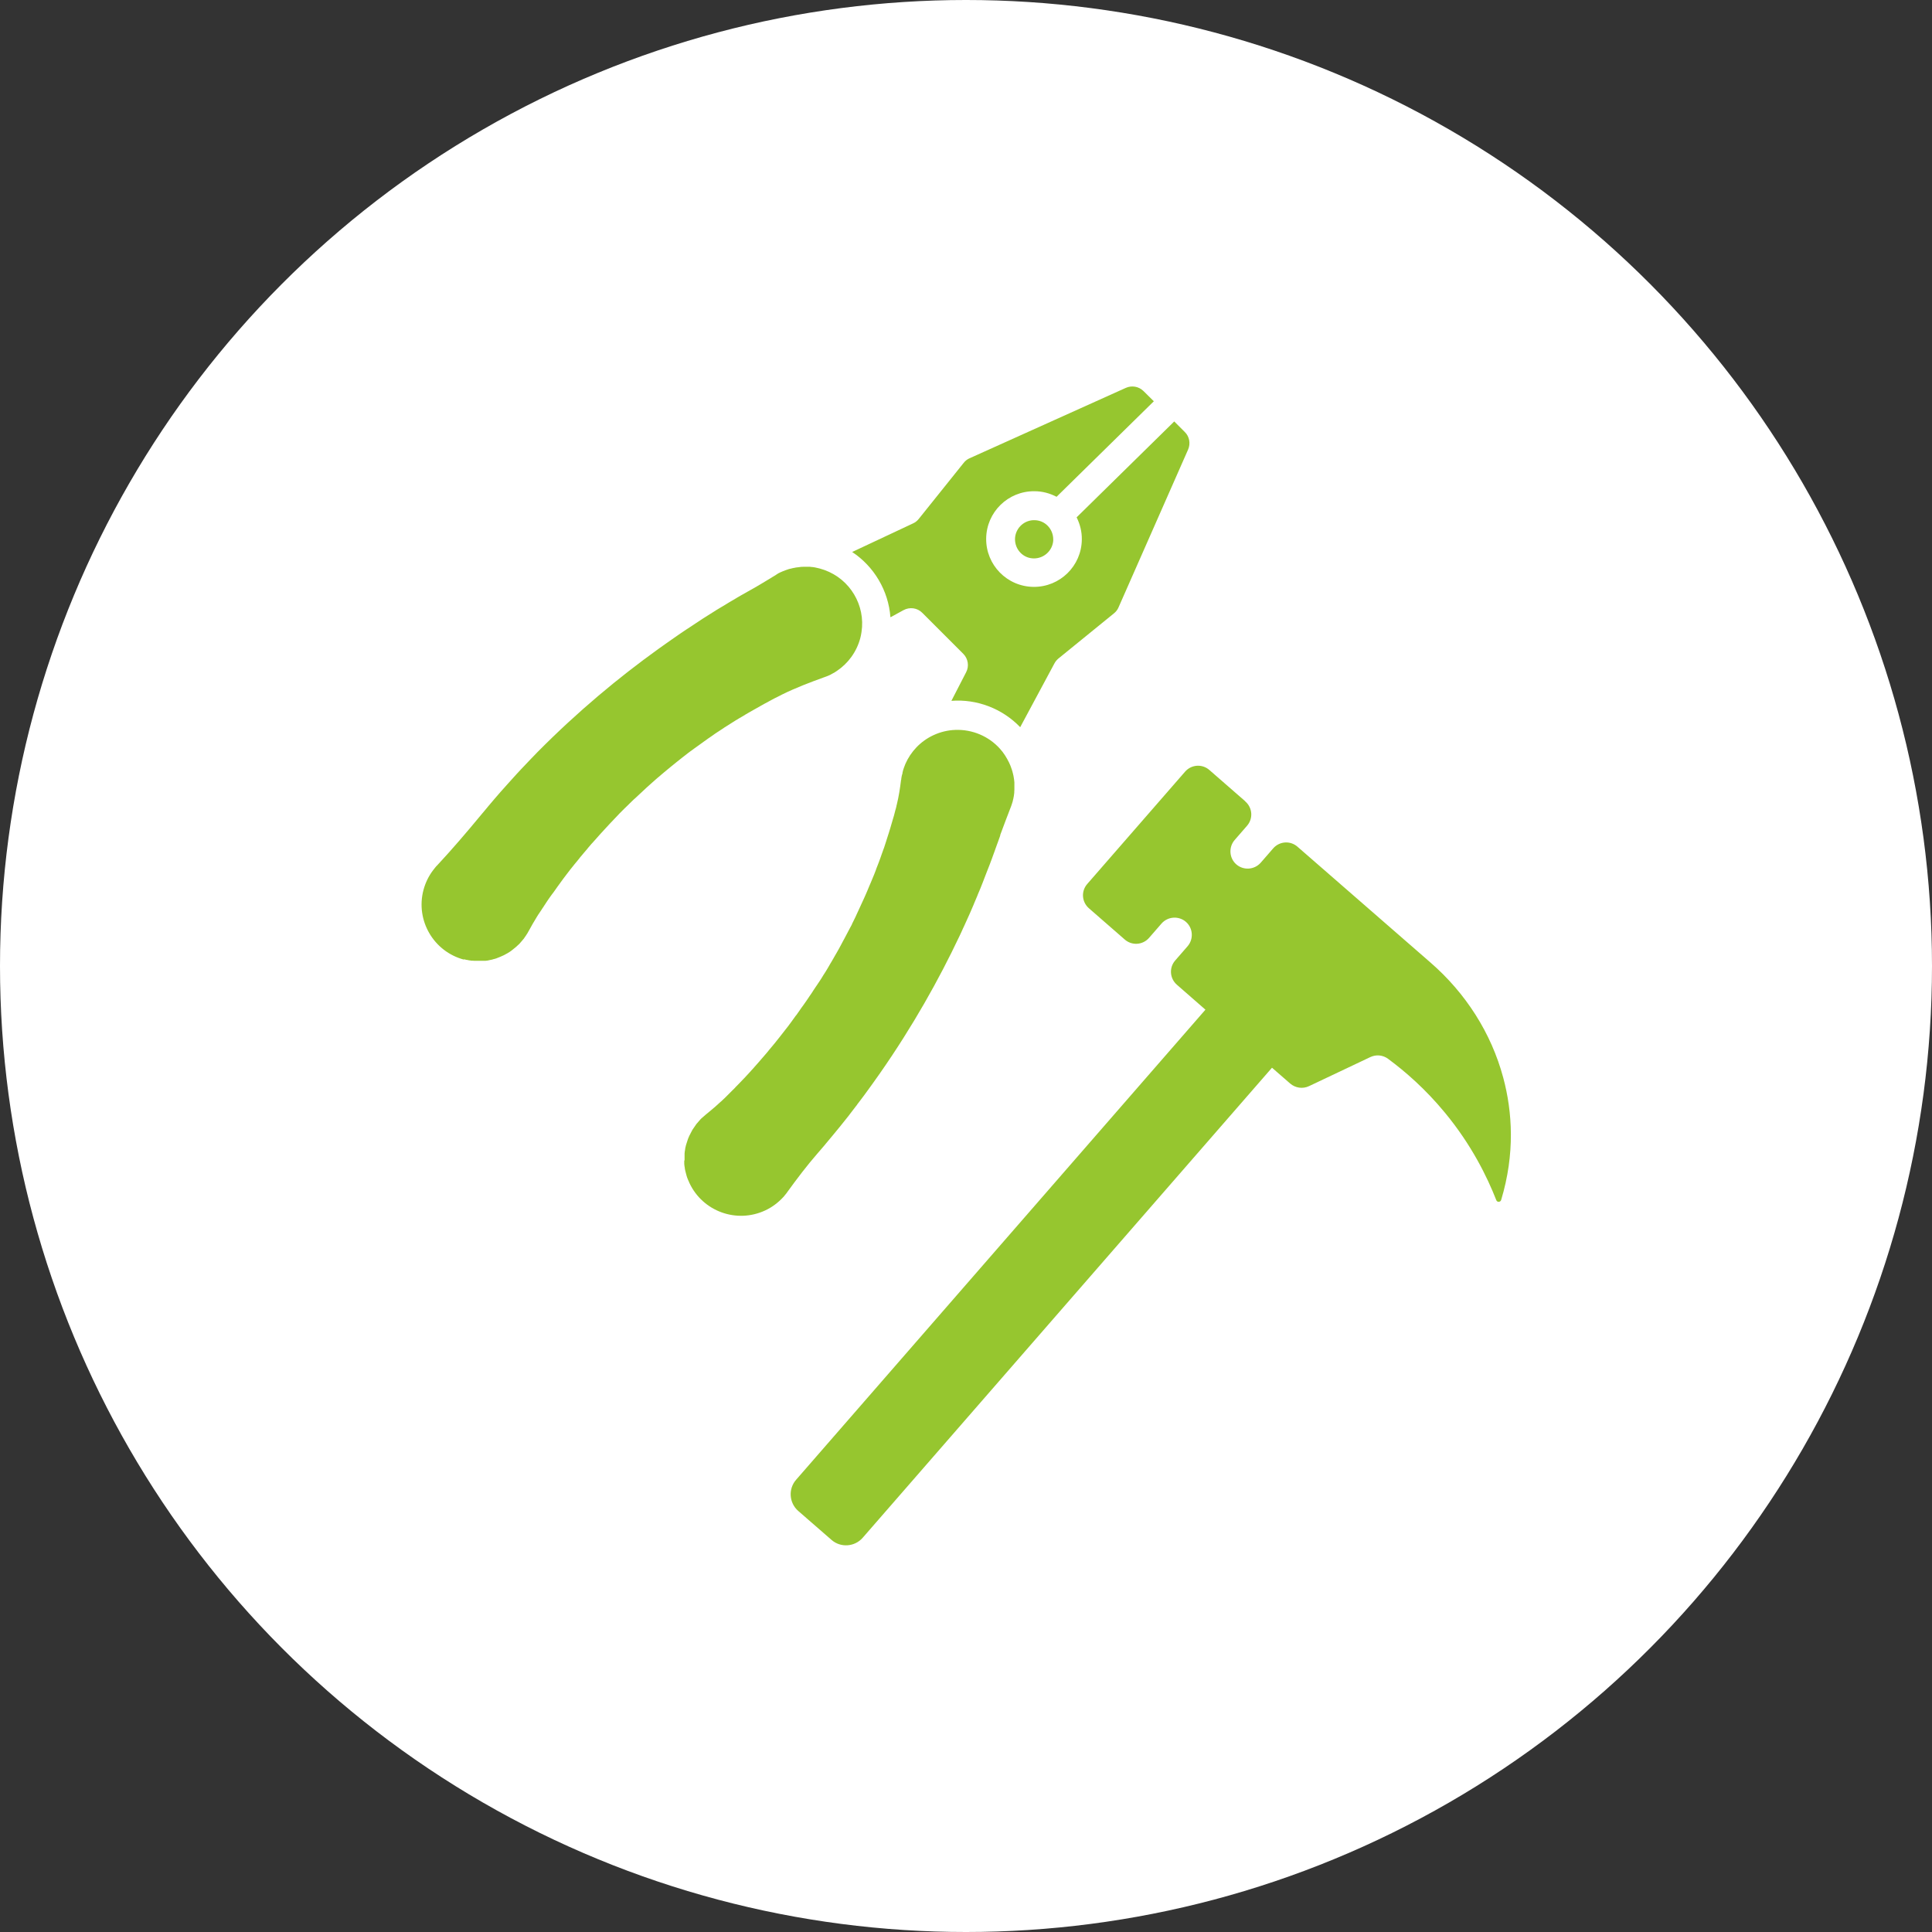 <?xml version="1.0" encoding="UTF-8"?><svg id="_イヤー_2" xmlns="http://www.w3.org/2000/svg" viewBox="0 0 156.14 156.14"><rect x="0" y="0" width="156.14" height="156.14" fill="#333333" stroke="none"/><defs><style>.cls-1{fill:#fff;}.cls-2{fill:#96c62f;}</style></defs><g id="_イヤー_2-2"><g><circle class="cls-1" cx="78.07" cy="78.07" r="78.07"/><g><g id="NewGroupe31"><g id="NewGroup0-68"><path class="cls-2" d="M100.63,64.75l-2.89-2.52c-.58-.51-1.46-.45-1.97,.14l-7.9,9.07c-.51,.58-.45,1.46,.14,1.97l2.89,2.52c.58,.51,1.46,.45,1.97-.14l1-1.15c.51-.58,1.39-.64,1.97-.14s.64,1.39,.14,1.97l-1,1.15c-.51,.58-.45,1.46,.14,1.97l2.3,2.01-33.08,37.99c-.65,.74-.57,1.87,.17,2.52l2.69,2.34c.74,.65,1.87,.57,2.52-.17l33.08-37.99,1.47,1.28c.42,.36,1.01,.45,1.52,.21l4.96-2.35c.47-.22,1.01-.17,1.43,.14,1.38,1.02,3.02,2.44,4.6,4.36,2.14,2.59,3.4,5.16,4.15,7.07,.07,.18,.33,.17,.39-.02,1.13-3.75,.91-7.12,.17-9.88-.97-3.62-3.04-6.84-5.87-9.3l-10.76-9.37c-.58-.51-1.46-.45-1.97,.14l-1,1.15c-.51,.58-1.39,.64-1.97,.14s-.64-1.39-.14-1.97l1-1.15c.51-.58,.45-1.46-.14-1.97h0Z"/></g></g><g id="NewGroupe47"><g id="NewGroup0-52"><g><path class="cls-2" d="M83.5,42.04h0c-.81,.04-1.46,.71-1.47,1.53,0,.41,.15,.8,.44,1.1,.29,.3,.68,.46,1.09,.46,.82,0,1.5-.63,1.56-1.44,0-.03,0-.06,0-.09,0-.41-.15-.8-.44-1.1-.29-.3-.68-.46-1.09-.46-.03,0-.06,0-.09,0h0Z"/><path class="cls-2" d="M71.98,49.88l1.04-.57c.5-.27,1.12-.19,1.52,.22l3.31,3.31c.39,.39,.49,1,.23,1.49l-1.19,2.31c2.07-.16,4.12,.63,5.56,2.13l2.77-5.16c.08-.15,.19-.28,.32-.39l4.5-3.66c.16-.13,.28-.29,.36-.48l5.62-12.75c.21-.48,.11-1.05-.27-1.42l-.85-.85-7.89,7.75c.27,.54,.43,1.15,.42,1.79-.02,2.14-1.77,3.85-3.9,3.83-2.14-.02-3.85-1.77-3.83-3.9,.02-2.14,1.77-3.85,3.9-3.83,.65,0,1.25,.17,1.79,.45l7.86-7.72-.84-.83c-.38-.37-.94-.47-1.43-.25l-12.63,5.69c-.18,.08-.35,.21-.47,.37l-3.63,4.53c-.12,.15-.28,.28-.46,.36l-4.92,2.31c1.78,1.18,2.93,3.13,3.09,5.26h0Z"/><path class="cls-2" d="M37.48,77.52c.07,.02,.13,.03,.2,.05,.02,0,.04,0,.07,.01,.05,0,.09,.02,.14,.03,.03,0,.05,0,.08,.01,.04,0,.08,.01,.12,.02,.03,0,.06,0,.09,0,.04,0,.08,0,.12,.01,.03,0,.06,0,.09,0,.04,0,.07,0,.11,0,.03,0,.06,0,.09,0,.04,0,.07,0,.11,0,.03,0,.06,0,.09,0,.04,0,.07,0,.11,0,.03,0,.06,0,.09,0,.04,0,.07,0,.11,0,.03,0,.06,0,.09,0,.04,0,.07,0,.11-.01,.03,0,.06,0,.09-.01,.04,0,.07-.01,.1-.02,.03,0,.06-.01,.09-.02,.03,0,.07-.01,.1-.02,.03,0,.06-.01,.09-.02,.03,0,.07-.02,.1-.03,.03,0,.06-.02,.09-.02,.03-.01,.07-.02,.1-.03,.03,0,.06-.02,.08-.03,.03-.01,.07-.02,.1-.04,.03,0,.05-.02,.08-.03,.04-.01,.07-.03,.1-.04,.02-.01,.05-.02,.07-.03,.04-.02,.07-.03,.11-.05,.02-.01,.05-.02,.07-.03,.04-.02,.08-.04,.12-.06,.02,0,.03-.02,.05-.03,.06-.03,.11-.06,.17-.09l.03-.02s.09-.05,.13-.08c.02-.01,.04-.03,.06-.04,.03-.02,.07-.05,.1-.07,.02-.02,.04-.03,.06-.05,.03-.02,.06-.05,.09-.07,.02-.02,.04-.03,.06-.05,.03-.02,.06-.05,.09-.07,.02-.02,.04-.04,.07-.06,.03-.02,.05-.05,.08-.07,.02-.02,.04-.04,.06-.06,.03-.02,.05-.05,.08-.07,.02-.02,.04-.04,.06-.06,.02-.03,.05-.05,.07-.08,.02-.02,.04-.04,.06-.07,.02-.03,.05-.05,.07-.08,.02-.02,.04-.05,.06-.07,.02-.03,.04-.06,.07-.08,.02-.02,.04-.05,.05-.07,.02-.03,.04-.06,.06-.09,.02-.02,.03-.05,.05-.07,.02-.03,.04-.06,.06-.09,.02-.03,.03-.05,.05-.08,.02-.03,.04-.06,.06-.09,.02-.03,.03-.05,.04-.08l.02-.03c.23-.42,.46-.83,.71-1.23,.03-.05,.07-.1,.1-.16l.03-.04s.06-.1,.1-.15l.02-.03c.04-.06,.08-.12,.12-.18l.03-.05c.04-.05,.07-.11,.11-.16l.03-.05c.05-.07,.09-.14,.14-.21l.03-.05c.04-.06,.08-.12,.12-.18l.04-.06c.05-.08,.11-.15,.16-.23l.03-.04c.05-.07,.1-.14,.15-.21l.05-.06c.06-.08,.12-.17,.18-.25l.02-.03c.06-.08,.11-.16,.17-.24l.05-.07c.06-.09,.13-.17,.19-.26h0c.07-.1,.14-.2,.21-.29l.06-.08c.06-.08,.13-.17,.19-.25l.03-.04c.08-.1,.15-.2,.23-.3l.06-.08c.07-.08,.13-.17,.2-.25l.05-.06c.08-.1,.16-.21,.25-.31l.06-.07c.07-.09,.14-.17,.21-.26l.06-.08c.09-.11,.18-.21,.27-.32l.05-.06c.08-.09,.16-.18,.24-.28l.07-.09c.1-.11,.19-.22,.29-.34l.04-.04c.09-.1,.18-.2,.27-.3l.08-.09c.1-.12,.21-.23,.31-.35,.11-.12,.23-.25,.34-.37,.04-.04,.07-.08,.11-.12,.08-.09,.16-.17,.24-.26,.05-.05,.09-.1,.14-.15,.07-.08,.15-.16,.22-.23,.05-.05,.1-.1,.15-.16,.07-.08,.15-.15,.22-.23,.05-.05,.1-.1,.15-.16,.08-.08,.16-.16,.24-.24,.05-.05,.1-.1,.15-.15,.09-.08,.17-.17,.26-.25,.05-.05,.09-.09,.14-.14,.11-.11,.23-.22,.34-.33l.07-.06c.14-.13,.28-.26,.42-.39,.04-.04,.08-.08,.13-.12,.1-.09,.2-.18,.3-.28,.05-.05,.11-.1,.16-.15,.09-.08,.18-.16,.28-.25,.06-.05,.12-.11,.18-.16,.09-.08,.18-.16,.27-.24,.06-.05,.12-.11,.19-.16,.09-.08,.19-.16,.28-.24,.06-.05,.12-.1,.19-.16,.1-.08,.2-.17,.3-.25,.06-.05,.11-.09,.17-.14,.12-.1,.25-.2,.37-.3,.04-.03,.07-.06,.11-.09,.16-.13,.33-.26,.49-.39,.04-.03,.09-.07,.13-.1,.12-.1,.25-.19,.37-.29,.06-.05,.13-.09,.19-.14,.11-.08,.22-.16,.33-.24,.07-.05,.14-.1,.21-.15,.11-.08,.21-.15,.32-.23,.07-.05,.14-.1,.22-.16,.11-.08,.22-.15,.32-.23,.07-.05,.14-.1,.22-.15,.11-.08,.23-.16,.34-.24,.07-.05,.14-.09,.21-.14,.13-.09,.27-.18,.4-.26,.05-.04,.11-.07,.16-.11,.19-.12,.38-.24,.57-.36,.04-.02,.07-.05,.11-.07,.15-.1,.31-.19,.47-.29,.07-.04,.14-.08,.21-.12,.13-.08,.25-.15,.38-.23,.08-.05,.16-.09,.24-.14,.12-.07,.24-.14,.37-.21,.08-.05,.16-.09,.25-.14,.12-.07,.25-.14,.37-.21,.08-.05,.17-.09,.25-.14,.13-.07,.26-.14,.39-.21,.08-.04,.16-.09,.24-.13,.14-.08,.29-.15,.43-.22,.07-.03,.13-.07,.2-.1,.05-.03,.1-.05,.15-.08,1.11-.55,2.27-.99,3.43-1.41,.02,0,.04-.02,.06-.02,.05-.02,.11-.04,.16-.06,.03-.01,.07-.03,.1-.04,.05-.02,.1-.05,.16-.07,.03-.02,.06-.03,.09-.05,.06-.03,.11-.06,.16-.09,.03-.01,.05-.03,.08-.04,.08-.05,.16-.1,.23-.15,.89-.6,1.58-1.52,1.88-2.64,.04-.17,.08-.33,.1-.5,.33-2.16-.93-4.27-3-5.01-.12-.04-.25-.08-.38-.12-.09-.02-.17-.04-.26-.06-.03,0-.06-.01-.08-.02-.06-.01-.12-.02-.18-.03-.03,0-.06,0-.1-.01-.06,0-.11-.01-.17-.02-.03,0-.06,0-.1,0-.06,0-.12,0-.18,0-.03,0-.06,0-.08,0-.17,0-.34,0-.51,.03-.03,0-.05,0-.08,.01-.06,0-.12,.02-.17,.02-.03,0-.06,.01-.09,.02-.05,0-.11,.02-.16,.03-.03,0-.06,.01-.09,.02-.06,.01-.11,.03-.17,.04-.03,0-.05,.01-.08,.02-.16,.05-.32,.11-.47,.17-.02,.01-.05,.02-.07,.03-.05,.02-.1,.05-.16,.07-.03,.01-.05,.03-.08,.04-.05,.02-.1,.05-.14,.08-.03,.02-.05,.03-.08,.05-.01,0-.03,.02-.04,.03-.69,.42-1.37,.84-2.07,1.23l-.04,.02s-.1,.05-.14,.08c-.12,.07-.23,.13-.35,.2l-.18,.1c-.11,.06-.22,.13-.33,.19-.06,.04-.12,.07-.18,.11-.12,.07-.24,.14-.36,.21l-.15,.09c-.17,.1-.34,.2-.51,.31l-.07,.04c-.15,.09-.3,.18-.45,.27-.06,.04-.11,.07-.17,.11-.12,.07-.23,.15-.35,.22-.06,.04-.13,.08-.19,.12-.12,.07-.23,.15-.35,.22-.06,.04-.12,.08-.18,.12-.14,.09-.27,.18-.41,.27-.04,.03-.08,.05-.12,.08-.18,.12-.35,.23-.53,.35-.05,.03-.09,.06-.14,.09-.13,.09-.27,.18-.4,.27-.06,.04-.13,.09-.19,.13-.12,.08-.24,.16-.36,.25-.07,.05-.13,.09-.2,.14-.12,.09-.25,.17-.37,.26-.06,.04-.12,.08-.17,.12-.18,.13-.36,.26-.55,.39-3.17,2.28-6.48,5.02-9.74,8.31-.2,.2-.39,.4-.58,.6-.06,.06-.12,.13-.18,.19-.13,.14-.26,.27-.39,.41-.07,.07-.14,.15-.21,.22-.12,.13-.24,.26-.36,.39-.07,.07-.14,.15-.2,.22-.13,.14-.25,.27-.37,.41-.06,.06-.11,.13-.17,.19-.36,.39-.7,.79-1.04,1.18-.05,.06-.11,.13-.16,.19-.11,.13-.23,.27-.34,.4-.06,.07-.12,.14-.18,.22-.11,.13-.21,.25-.32,.38-.03,.04-.07,.08-.1,.12-1.15,1.39-2.32,2.76-3.55,4.08h-.01s-.07,.09-.1,.12c-.02,.02-.03,.04-.05,.06-.05,.06-.1,.12-.14,.18-.35,.46-.62,1-.78,1.6-.65,2.46,.82,4.98,3.28,5.63h0Z"/><path class="cls-2" d="M55.3,93.75s0,.06,0,.09c0,.04,0,.07,0,.11,0,.03,0,.06,0,.09,0,.04,0,.07,.01,.11,0,.03,0,.06,.01,.09,0,.04,.01,.07,.02,.11,0,.03,0,.06,.01,.09,0,.04,.01,.07,.02,.11,0,.03,.01,.06,.02,.09,0,.04,.02,.07,.03,.11,0,.03,.01,.06,.02,.09,.01,.04,.02,.07,.03,.11,0,.03,.02,.05,.02,.08,.01,.04,.03,.08,.04,.12,0,.03,.02,.05,.03,.08,.02,.04,.03,.08,.05,.13,0,.02,.02,.04,.03,.06,.03,.06,.05,.13,.08,.19,1.08,2.3,3.82,3.29,6.13,2.21,.56-.26,1.04-.63,1.44-1.06,.06-.06,.11-.12,.16-.19,.02-.02,.03-.04,.05-.06,.04-.04,.07-.09,.1-.13l.02-.03c.79-1.09,1.6-2.16,2.48-3.17,.03-.03,.05-.06,.08-.09,.16-.19,.32-.37,.48-.56,.03-.03,.06-.07,.08-.1,.19-.22,.37-.44,.56-.67,.05-.06,.09-.11,.14-.17,.15-.19,.31-.37,.46-.56l.12-.15c.19-.23,.37-.47,.56-.7,.04-.05,.08-.1,.12-.16,.15-.2,.31-.4,.46-.6,.05-.06,.1-.12,.14-.19,.19-.24,.37-.49,.56-.74,.03-.04,.06-.08,.08-.11,.16-.22,.32-.44,.48-.66,.05-.07,.1-.14,.15-.21,.19-.26,.37-.52,.56-.79,2.65-3.8,4.75-7.55,6.42-11.08,.1-.2,.19-.41,.28-.61,.03-.06,.06-.13,.09-.19,.06-.14,.13-.28,.19-.42,.03-.07,.07-.15,.1-.22,.06-.13,.12-.26,.18-.4,.03-.07,.06-.14,.09-.21,.07-.15,.13-.3,.19-.44,.02-.05,.04-.1,.06-.15,.08-.2,.17-.39,.25-.59l.05-.13c.06-.15,.13-.3,.19-.45,.03-.07,.05-.13,.08-.2,.05-.13,.1-.26,.15-.38,.03-.07,.06-.14,.08-.21,.05-.13,.1-.26,.15-.39,.02-.06,.05-.12,.07-.18,.07-.17,.13-.34,.2-.51l.02-.05c.07-.19,.14-.37,.21-.56l.06-.17c.05-.13,.09-.26,.14-.38,.02-.07,.05-.13,.07-.2,.04-.12,.09-.24,.13-.36,.02-.06,.05-.13,.07-.19,.05-.13,.09-.26,.14-.39,.02-.05,.03-.1,.05-.15v-.04c.28-.76,.57-1.52,.86-2.27l.02-.05s.02-.06,.03-.09c.02-.05,.03-.1,.05-.15,0-.03,.02-.06,.03-.09,.02-.06,.03-.11,.04-.17,0-.03,.01-.05,.02-.08,.04-.16,.06-.33,.08-.5,0-.03,0-.05,0-.08,0-.06,.01-.11,.01-.17,0-.03,0-.06,0-.09,0-.05,0-.11,0-.16,0-.03,0-.06,0-.09,0-.06,0-.12,0-.17,0-.03,0-.05,0-.08-.01-.17-.04-.34-.07-.51,0-.03-.01-.05-.02-.08-.01-.06-.02-.12-.04-.17,0-.03-.02-.06-.02-.09-.01-.05-.03-.11-.05-.16,0-.03-.02-.06-.03-.09-.02-.06-.04-.11-.06-.17-.01-.03-.02-.05-.03-.08-.03-.08-.07-.17-.11-.25-.2-.41-.44-.79-.73-1.11-.92-1.03-2.25-1.58-3.61-1.53h0c-.6,.02-1.2,.16-1.78,.43-1.05,.49-1.83,1.34-2.26,2.32-.03,.07-.06,.14-.08,.21l-.02,.05c-.05,.14-.1,.28-.13,.43v.05c-.05,.15-.08,.29-.1,.44v.06l-.02,.06c-.08,.66-.18,1.32-.34,1.97-.02,.06-.03,.12-.04,.18-.02,.1-.05,.19-.08,.29-.04,.14-.08,.29-.11,.43-.03,.1-.06,.2-.09,.3-.04,.14-.08,.27-.12,.41-.03,.1-.06,.21-.09,.31-.04,.13-.08,.26-.12,.39-.03,.1-.07,.21-.1,.31-.04,.13-.08,.26-.12,.38-.03,.1-.07,.21-.1,.31-.04,.13-.08,.25-.13,.37-.04,.1-.07,.21-.11,.31-.04,.12-.09,.25-.13,.37-.04,.1-.07,.2-.11,.3-.04,.12-.09,.24-.14,.36-.04,.1-.08,.2-.11,.3-.05,.12-.09,.24-.14,.36-.04,.1-.08,.2-.12,.29-.05,.12-.1,.24-.15,.36-.04,.1-.08,.19-.12,.28-.05,.12-.1,.24-.15,.36-.04,.09-.08,.18-.12,.28-.05,.12-.11,.24-.16,.36-.04,.09-.08,.17-.12,.26-.06,.12-.11,.25-.17,.37-.04,.08-.07,.16-.11,.24-.06,.14-.13,.27-.19,.41-.03,.07-.06,.13-.09,.2-.1,.2-.19,.4-.29,.59v.02c-.11,.19-.2,.38-.3,.56-.03,.06-.07,.13-.1,.19-.07,.13-.13,.25-.2,.38-.04,.08-.08,.15-.12,.22-.06,.11-.12,.23-.18,.34-.04,.08-.09,.16-.13,.24-.06,.11-.12,.21-.18,.32-.05,.08-.09,.16-.14,.24-.06,.1-.12,.2-.17,.3-.05,.08-.09,.16-.14,.24-.06,.1-.12,.19-.17,.29-.05,.08-.1,.16-.14,.24-.06,.09-.12,.19-.17,.28-.05,.08-.1,.16-.15,.23-.06,.09-.12,.19-.17,.28-.05,.08-.1,.15-.15,.23-.06,.09-.12,.18-.18,.27-.05,.07-.1,.15-.15,.22-.06,.09-.12,.18-.18,.27-.05,.07-.1,.15-.14,.22-.06,.09-.12,.17-.18,.26-.05,.07-.1,.14-.14,.21-.06,.09-.12,.17-.18,.26-.05,.07-.09,.13-.14,.2-.06,.09-.12,.17-.19,.26-.04,.06-.09,.13-.13,.19-.06,.09-.13,.18-.19,.27-.04,.06-.08,.12-.13,.17-.07,.1-.14,.19-.21,.29-.03,.05-.07,.09-.1,.14-.11,.14-.21,.28-.31,.42-.1,.13-.19,.25-.29,.37l-.07,.09c-.09,.11-.17,.22-.25,.32l-.03,.04c-.09,.12-.19,.23-.28,.35l-.07,.09c-.08,.1-.16,.19-.23,.28l-.05,.06c-.09,.11-.18,.22-.27,.32l-.06,.08c-.07,.09-.15,.17-.22,.26l-.06,.07c-.09,.1-.17,.2-.26,.3l-.05,.06c-.07,.08-.14,.16-.21,.24l-.06,.07c-.08,.09-.17,.19-.25,.28l-.04,.05c-.07,.08-.14,.16-.21,.23l-.06,.07c-.08,.09-.16,.17-.24,.26l-.02,.02c-.07,.08-.14,.15-.21,.23l-.06,.06c-.07,.08-.15,.16-.22,.23h0c-.07,.08-.15,.16-.22,.23l-.06,.06c-.06,.06-.12,.13-.19,.19l-.02,.03c-.07,.07-.13,.14-.2,.2l-.05,.05c-.05,.05-.11,.11-.16,.16l-.03,.03c-.06,.06-.12,.12-.18,.18l-.04,.04s-.09,.09-.14,.14l-.04,.04c-.05,.05-.11,.1-.16,.15l-.03,.03s-.09,.08-.13,.12l-.04,.03s-.09,.08-.13,.12c-.35,.33-.73,.63-1.1,.94l-.02,.02s-.04,.04-.07,.06c-.03,.02-.06,.05-.08,.07-.02,.02-.04,.04-.07,.06-.03,.02-.05,.05-.08,.07l-.06,.06s-.05,.05-.07,.08c-.02,.02-.04,.04-.06,.07-.02,.03-.05,.05-.07,.08-.02,.02-.04,.05-.06,.07-.02,.03-.04,.05-.07,.08-.02,.02-.04,.05-.05,.07-.02,.03-.04,.06-.06,.09-.02,.02-.03,.05-.05,.07-.02,.03-.04,.06-.06,.09-.02,.02-.03,.05-.05,.07-.02,.03-.04,.06-.06,.09-.01,.02-.03,.05-.04,.08-.02,.03-.04,.06-.05,.09-.01,.02-.03,.05-.04,.08-.02,.03-.03,.07-.05,.1-.01,.02-.02,.05-.04,.07-.02,.04-.03,.07-.05,.11-.01,.02-.02,.05-.03,.07-.02,.04-.03,.08-.05,.12,0,.02-.02,.04-.02,.06-.04,.12-.08,.24-.12,.37,0,.02-.01,.04-.02,.06-.01,.04-.02,.08-.03,.12,0,.03-.01,.05-.02,.08,0,.04-.02,.08-.02,.11,0,.03,0,.05-.01,.08,0,.04-.01,.07-.02,.11,0,.03,0,.06-.01,.08,0,.04,0,.07-.01,.11,0,.03,0,.06,0,.09,0,.04,0,.07,0,.11,0,.03,0,.06,0,.09,0,.04,0,.07,0,.11,0,.03,0,.06,0,.09,0,.04,0,.07,0,.11h0Z"/></g></g></g></g></g></g></svg>
